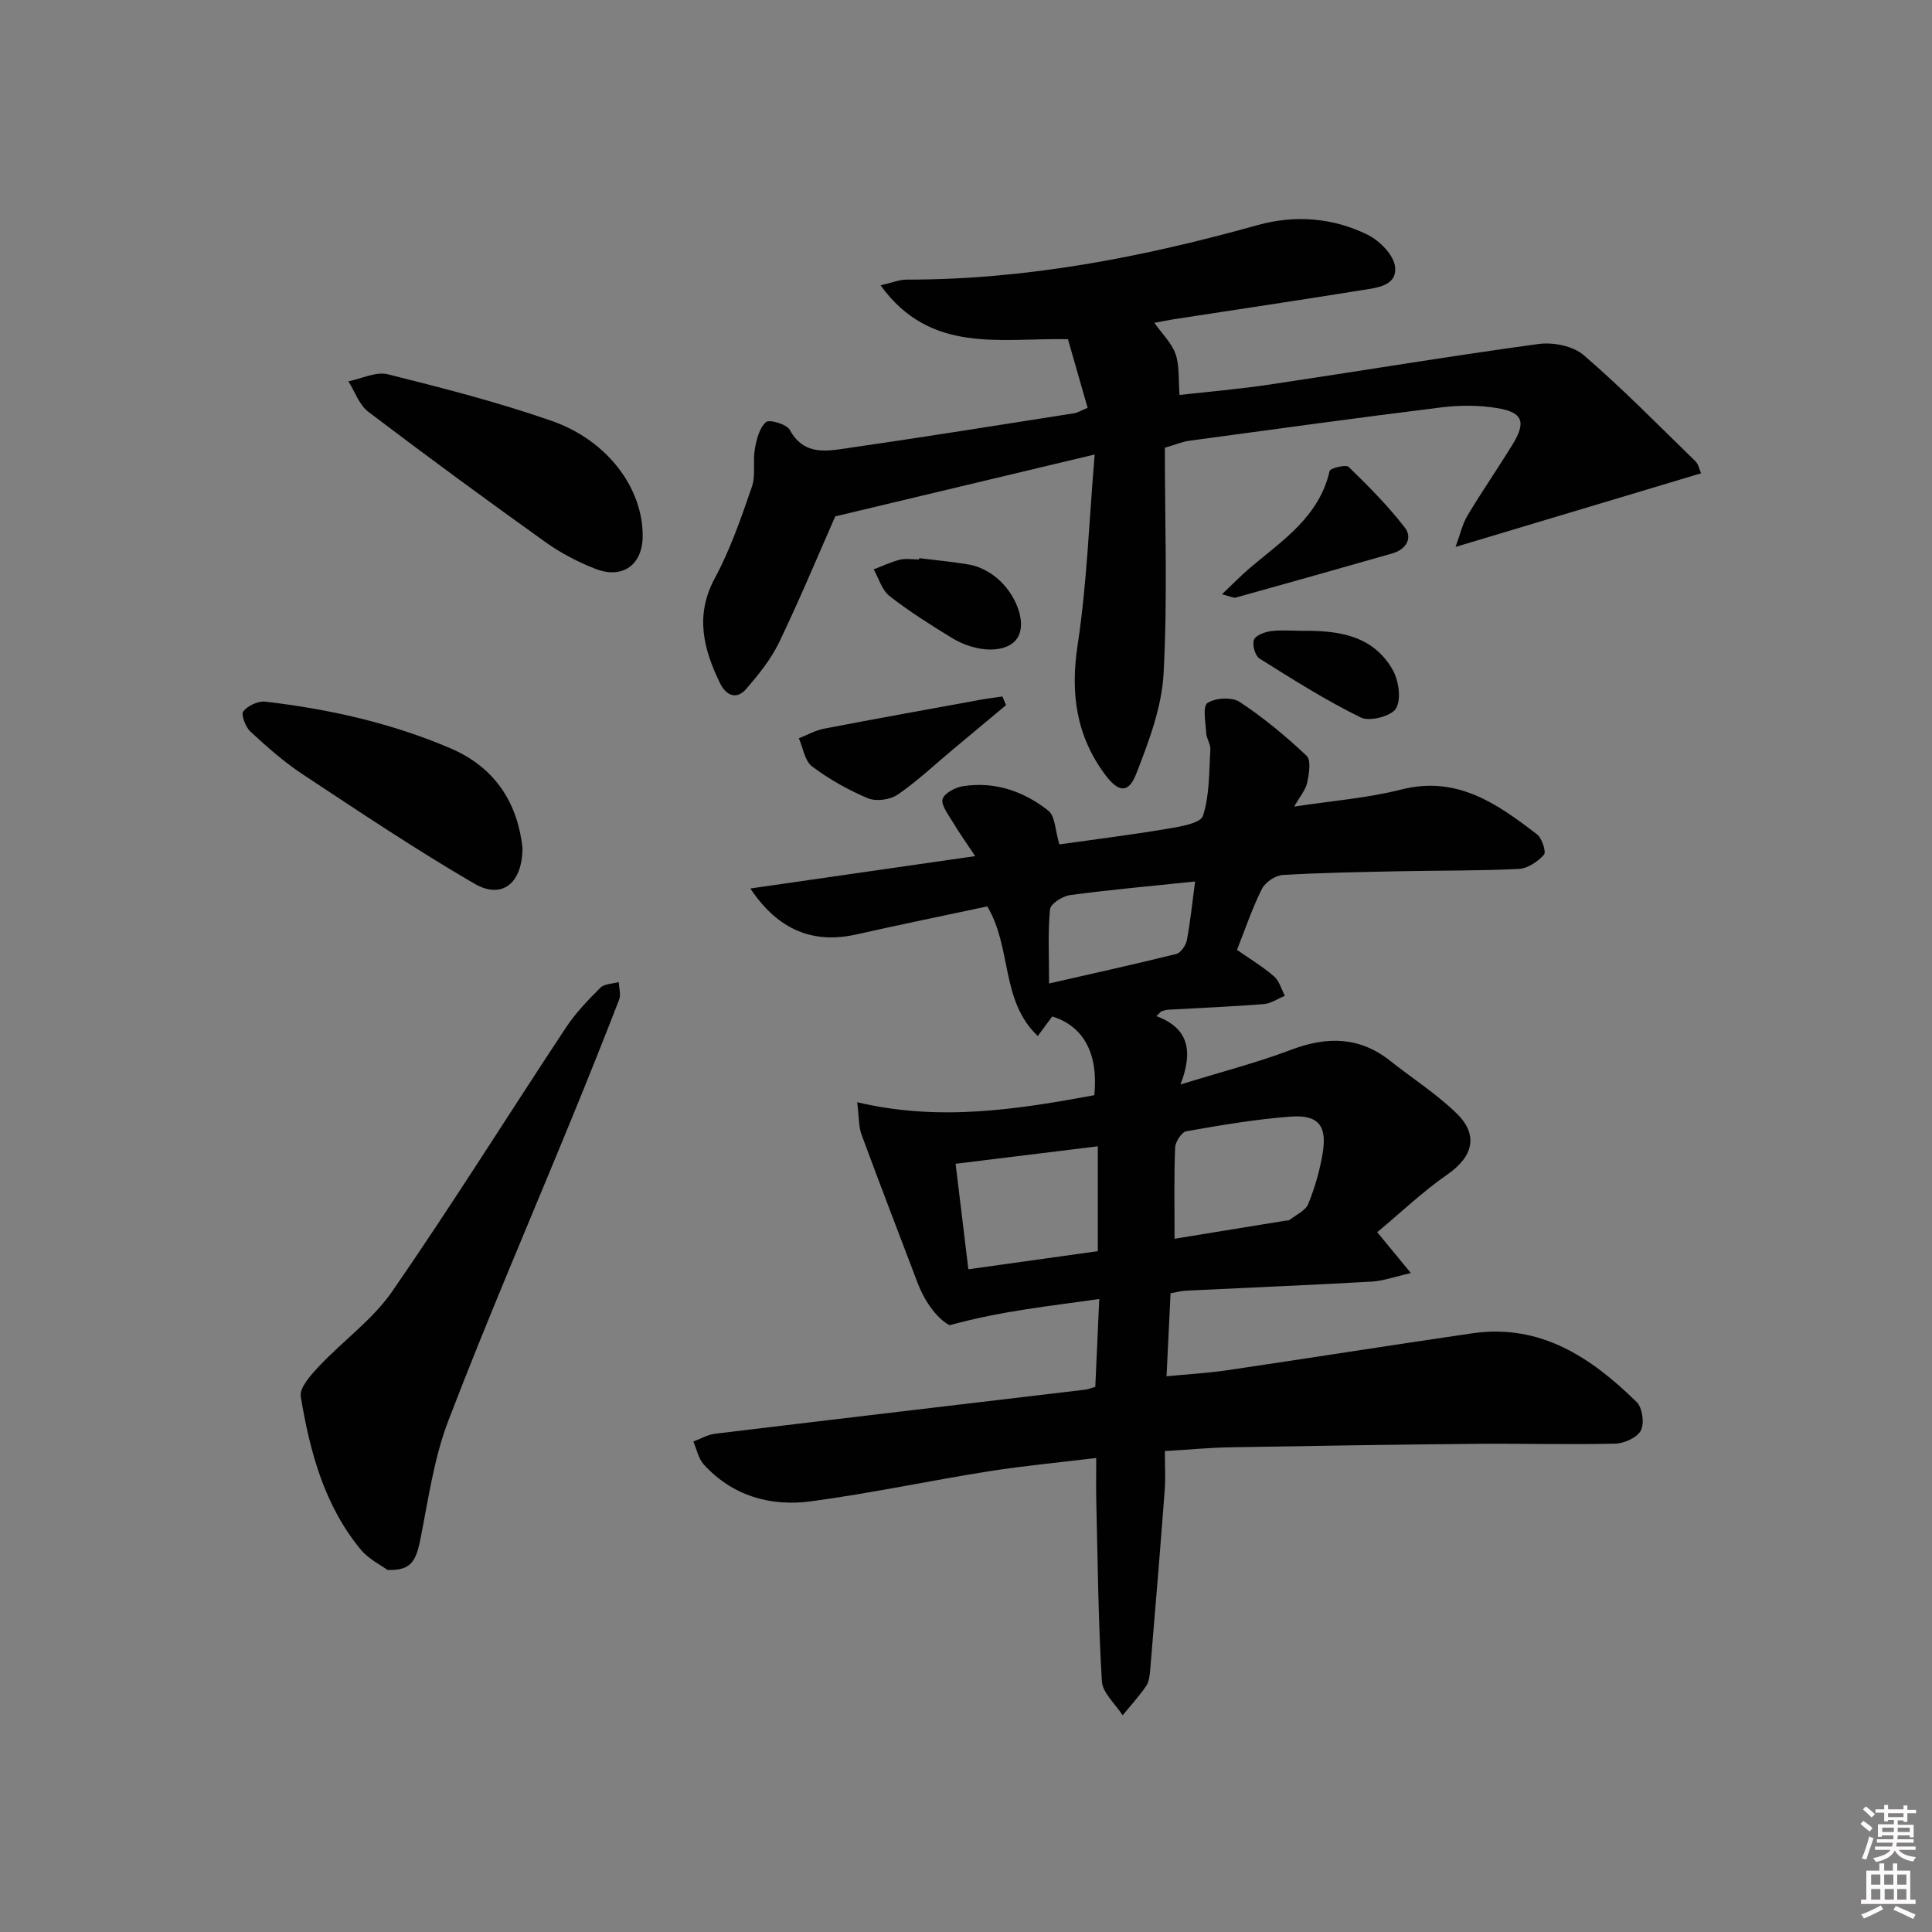 <svg enable-background="new 0 0 400 400" viewBox="0 0 400 400" xmlns="http://www.w3.org/2000/svg"><rect x="0" y="0" width="400" height="400" fill="#808080" stroke="none"/><path d="m385.2 377.6.6-.6c.6.4 1.3.9 1.9 1.5l-.6.7c-.8-.6-1.4-1.1-1.9-1.6zm.3 7.1c.6-1.4 1.1-2.9 1.5-4.5.3.1.6.3.9.4-.5 1.4-1 2.9-1.5 4.4l-.9-.2zm.2-10.1.6-.6c.7.5 1.3 1.1 1.9 1.6l-.7.7c-.6-.6-1.2-1.2-1.8-1.7zm8.4-.8h.8v.9h1.8v.7h-1.8v1.8h-.8v-.3h-1.2v.9h3.3v2.6h-.8v-.4h-2.5c0 .3 0 .6-.1.8h3.4v.7h-3.5c0 .3-.1.6-.1.8h4v.7h-3.5c.7.9 1.9 1.3 3.6 1.5-.2.2-.4.5-.6.9-1.9-.3-3.2-1.1-3.8-2.3-.5 1.1-1.8 2-3.9 2.4-.2-.3-.4-.5-.6-.8 1.9-.4 3.1-.9 3.6-1.7h-3.2v-.7h3.5c.1-.2.1-.5.2-.8h-3.3v-.7h3.4c0-.2 0-.5 0-.8h-2.4v.3h-.8v-2.6h3.3v-.9h-1.2v.3h-.8v-1.8h-1.8v-.7h1.8v-.9h.8v.9h3.2zm-4.4 5.5h2.4c0-.3 0-.6 0-.9h-2.4zm1.2-3.1h3.2v-.8h-3.2zm4.4 2.2h-2.4v.9h2.5v-.9z" fill="#fcfafa"/><path d="m389.2 385.8h.9v1.5h1.8v-1.5h.9v1.5h2.7v6h1.1v.9h-11.3v-.9h1.1v-6h2.7v-1.5zm.2 8.7.5.8c-1.2.6-2.5 1.3-4 1.9-.2-.3-.3-.6-.6-.8 1.6-.6 3-1.3 4.1-1.9zm-2-4.3h1.9v-2.1h-1.9zm0 3.1h1.9v-2.2h-1.9zm2.7-3.1h1.9v-2.1h-1.9zm.1 3.1h1.9v-2.2h-1.9zm2.3 1.3c1.4.6 2.7 1.2 4.1 1.8l-.5.9c-1.5-.7-2.8-1.4-4.1-1.9zm2.2-6.5h-1.9v2.1h1.9zm-1.9 5.2h1.9v-2.2h-1.9z" fill="#fcfafa"/><g fill="#010101"><path d="m239.42 210.38c6.76 2.5 7.61 7.31 4.99 14.15 8.52-2.63 15.86-4.52 22.92-7.19 7.43-2.81 14.17-2.74 20.56 2.34 4.55 3.61 9.51 6.78 13.65 10.8 4.68 4.53 3.41 9.02-1.88 12.69-5.09 3.53-9.63 7.87-14.52 11.94 2.52 3.05 4.26 5.17 6.97 8.47-3.44.77-5.8 1.64-8.2 1.77-12.78.72-25.57 1.24-38.35 1.87-.97.05-1.93.31-3.21.53-.27 5.55-.53 10.96-.83 17.19 4.22-.41 8.43-.64 12.58-1.25 16.91-2.49 33.79-5.18 50.71-7.64 14.13-2.05 24.65 5.01 34.05 14.24 1.18 1.16 1.63 4.39.87 5.86-.76 1.48-3.44 2.7-5.31 2.74-9.65.23-19.32-.05-28.98.04-16.95.16-33.9.42-50.85.72-4.28.08-8.55.49-13.42.78 0 2.89.17 5.51-.03 8.11-.94 12.42-1.96 24.82-3.01 37.23-.1 1.14-.24 2.45-.86 3.34-1.46 2.12-3.21 4.03-4.84 6.03-1.5-2.36-4.16-4.64-4.3-7.08-.75-12.45-.86-24.93-1.16-37.4-.06-2.64-.01-5.29-.01-8.8-7.65.93-14.99 1.61-22.26 2.76-12.28 1.95-24.46 4.56-36.77 6.21-8.4 1.13-16.25-1.09-22.23-7.63-1.11-1.22-1.45-3.15-2.15-4.75 1.5-.55 2.96-1.42 4.5-1.61 25.55-3.09 51.11-6.09 76.67-9.13.63-.08 1.25-.36 2.05-.59.26-5.84.52-11.58.82-18.18-10.12 1.48-19.77 2.37-30.98 5.43-2.36-1.2-5.04-4.55-6.67-8.86-3.87-10.2-7.8-20.39-11.58-30.63-.6-1.63-.49-3.51-.89-6.68 17.02 4.04 33.1 1.5 49.1-1.45.87-8.64-2.26-14.33-8.72-16.3-.85 1.16-1.71 2.31-2.99 4.05-7.75-7.38-5.29-18.14-10.45-26.84-8.74 1.86-17.95 3.75-27.13 5.81-8.82 1.98-16.14-.81-21.93-9.52 15.48-2.23 30.37-4.37 46.55-6.7-1.9-2.86-3.44-5.02-4.79-7.29-.87-1.46-2.35-3.41-1.94-4.57.45-1.26 2.68-2.39 4.28-2.63 6.56-1 12.53 1.08 17.59 5.07 1.43 1.13 1.41 4.09 2.29 6.99 7.02-.99 14.68-1.94 22.29-3.22 2.66-.45 6.94-1.13 7.44-2.69 1.39-4.3 1.25-9.11 1.53-13.73.07-1.1-.78-2.22-.85-3.36-.12-2.17-.79-5.56.24-6.26 1.62-1.09 5.07-1.29 6.67-.24 4.94 3.26 9.56 7.09 13.87 11.16.97.91.5 3.75.11 5.58-.33 1.53-1.52 2.87-2.69 4.94 7.86-1.21 15.16-1.75 22.14-3.53 11.57-2.95 19.89 2.93 28.14 9.27 1.04.8 1.95 3.65 1.44 4.22-1.28 1.43-3.37 2.85-5.21 2.94-8.14.41-16.31.31-24.47.48-8.15.17-16.3.29-24.43.78-1.52.09-3.6 1.51-4.29 2.89-2 3.98-3.43 8.26-5.15 12.61 2.63 1.84 5.32 3.46 7.66 5.48 1.1.94 1.52 2.66 2.25 4.03-1.46.6-2.89 1.6-4.38 1.72-6.63.52-13.27.79-19.91 1.17-.45.03-.88.23-1.33.35-.33.35-.65.66-.98.97zm3.76 46.09c7.6-1.24 15.24-2.49 22.89-3.73.33-.05.73-.02.97-.2 1.34-1.05 3.26-1.9 3.82-3.28 1.36-3.35 2.38-6.9 2.98-10.47.96-5.7-.87-8.03-6.6-7.61-7.24.54-14.44 1.77-21.6 3.03-.98.17-2.29 2.17-2.34 3.37-.25 6.09-.12 12.2-.12 18.89zm-45.33-15.52c.83 6.89 1.69 14.03 2.64 21.84 9.31-1.3 18.06-2.53 26.8-3.75 0-7.65 0-14.58 0-21.71-9.78 1.2-19.24 2.37-29.44 3.62zm49.58-58.45c-9.15.96-17.54 1.7-25.88 2.82-1.55.21-4.04 1.79-4.15 2.93-.47 4.71-.2 9.49-.2 15.37 9.38-2.14 17.87-4.01 26.31-6.11.94-.23 2-1.75 2.21-2.82.73-3.86 1.12-7.78 1.71-12.19z"/><path d="m226.64 94.1c-18.87 4.5-35.7 8.51-53.71 12.81-3.36 7.62-7.24 16.95-11.61 26.06-1.68 3.5-4.23 6.65-6.78 9.62-2.06 2.4-4.23 1.4-5.47-1.15-3.43-7.07-5.24-14.02-1.06-21.76 3.21-5.95 5.44-12.47 7.66-18.89.83-2.39.16-5.25.61-7.82.35-1.99.94-4.37 2.31-5.58.7-.62 4.28.43 4.93 1.62 2.95 5.4 7.68 4.39 12.1 3.75 15.6-2.25 31.16-4.75 46.73-7.19.78-.12 1.5-.59 2.83-1.13-1.39-4.87-2.74-9.56-4.07-14.21-13.93-.31-28.44 3.2-38.8-11.16 2.37-.54 3.89-1.19 5.41-1.18 24.81.03 48.86-4.64 72.64-11.28 7.75-2.16 15.63-1.56 22.84 2.02 2.46 1.22 5.34 4.15 5.63 6.58.47 4-3.8 4.37-6.84 4.86-12.94 2.08-25.91 4.02-38.87 6.01-1.29.2-2.57.47-4.12.76 1.64 2.33 3.6 4.2 4.39 6.47.83 2.4.56 5.19.82 8.46 5.95-.67 12.33-1.21 18.64-2.15 18.56-2.77 37.08-5.86 55.67-8.4 3.02-.41 7.16.4 9.36 2.3 8.05 6.93 15.51 14.55 23.13 21.97.65.63.83 1.73 1.18 2.5-16.69 5-33.15 9.94-50.83 15.24.95-2.57 1.41-4.72 2.47-6.5 2.99-4.99 6.31-9.78 9.35-14.74 2.84-4.64 2.1-6.65-3.28-7.51-3.73-.6-7.68-.61-11.44-.14-17.46 2.16-34.9 4.56-52.34 6.93-1.27.17-2.5.71-4.95 1.43 0 15.5.58 31.15-.26 46.73-.38 7.04-3.07 14.12-5.67 20.8-1.61 4.14-3.72 3.81-6.45.14-6.01-8.09-7.19-16.86-5.68-26.84 1.92-12.55 2.35-25.36 3.53-39.43z"/><path d="m80.24 325.05c-1.27-.95-3.9-2.22-5.59-4.27-7.53-9.15-10.49-20.27-12.38-31.61-.31-1.87 2.12-4.53 3.81-6.33 4.97-5.27 11.12-9.66 15.16-15.52 12.37-17.92 23.92-36.4 35.93-54.57 1.99-3.01 4.56-5.69 7.13-8.25.83-.83 2.52-.81 3.81-1.18.05 1.23.48 2.61.07 3.66-3.23 8.35-6.56 16.66-9.96 24.94-8.5 20.73-17.39 41.32-25.4 62.23-2.98 7.78-4.14 16.3-5.79 24.55-.93 4.71-2.05 6.47-6.79 6.35z"/><path d="m133.06 111.05c-.04 5.86-4.13 8.9-9.73 6.74-3.69-1.42-7.3-3.33-10.51-5.63-12.31-8.8-24.51-17.75-36.56-26.9-1.89-1.43-2.78-4.17-4.13-6.31 2.73-.54 5.71-2.07 8.16-1.46 11.4 2.85 22.83 5.78 33.92 9.65 11.67 4.07 18.93 14.04 18.85 23.91z"/><path d="m108.18 175.56c-.05 7.45-4.32 10.67-9.95 7.4-12.16-7.07-23.86-14.92-35.61-22.68-3.86-2.55-7.37-5.67-10.78-8.82-1.02-.94-1.98-3.53-1.47-4.18.94-1.18 3.08-2.19 4.57-2.01 13.21 1.54 26.1 4.42 38.39 9.69 9.59 4.11 13.89 11.78 14.85 20.6z"/><path d="m208.29 145.99c-3.65 3.04-7.29 6.09-10.94 9.13-3.8 3.17-7.42 6.6-11.48 9.39-1.56 1.07-4.46 1.48-6.16.77-4.09-1.71-8.05-3.95-11.59-6.61-1.51-1.13-1.85-3.83-2.73-5.82 1.73-.67 3.4-1.63 5.19-1.98 10.84-2.09 21.71-4.04 32.57-6.02 1.45-.27 2.92-.43 4.39-.65.25.6.5 1.19.75 1.79z"/><path d="m252.99 123.04c2.43-2.3 4.08-4.01 5.89-5.54 6.69-5.64 14.24-10.53 16.4-19.98.14-.6 3.38-1.4 3.95-.85 4.09 3.98 8.15 8.06 11.63 12.57 1.66 2.16.24 4.52-2.54 5.32-10.82 3.1-21.65 6.15-32.5 9.17-.38.12-.89-.19-2.83-.69z"/><path d="m190.31 115.56c3.45.43 6.92.74 10.34 1.33 1.44.24 2.89.87 4.14 1.63 5.06 3.05 8.03 10.01 5.89 13.5-1.97 3.22-8.26 3.34-13.7 0-4.39-2.69-8.76-5.45-12.81-8.61-1.57-1.23-2.22-3.64-3.28-5.52 1.79-.69 3.55-1.54 5.4-2 1.26-.31 2.65-.06 3.98-.06.01-.09.03-.18.04-.27z"/><path d="m269.59 130.6c7.45-.07 14.58.88 18.7 7.99 1.29 2.22 1.87 6.08.76 8.06-.89 1.59-5.46 2.81-7.29 1.91-7.26-3.55-14.13-7.91-20.99-12.22-.91-.57-1.54-2.81-1.16-3.86.33-.93 2.21-1.63 3.5-1.81 2.13-.28 4.32-.07 6.48-.07z"/></g></svg>